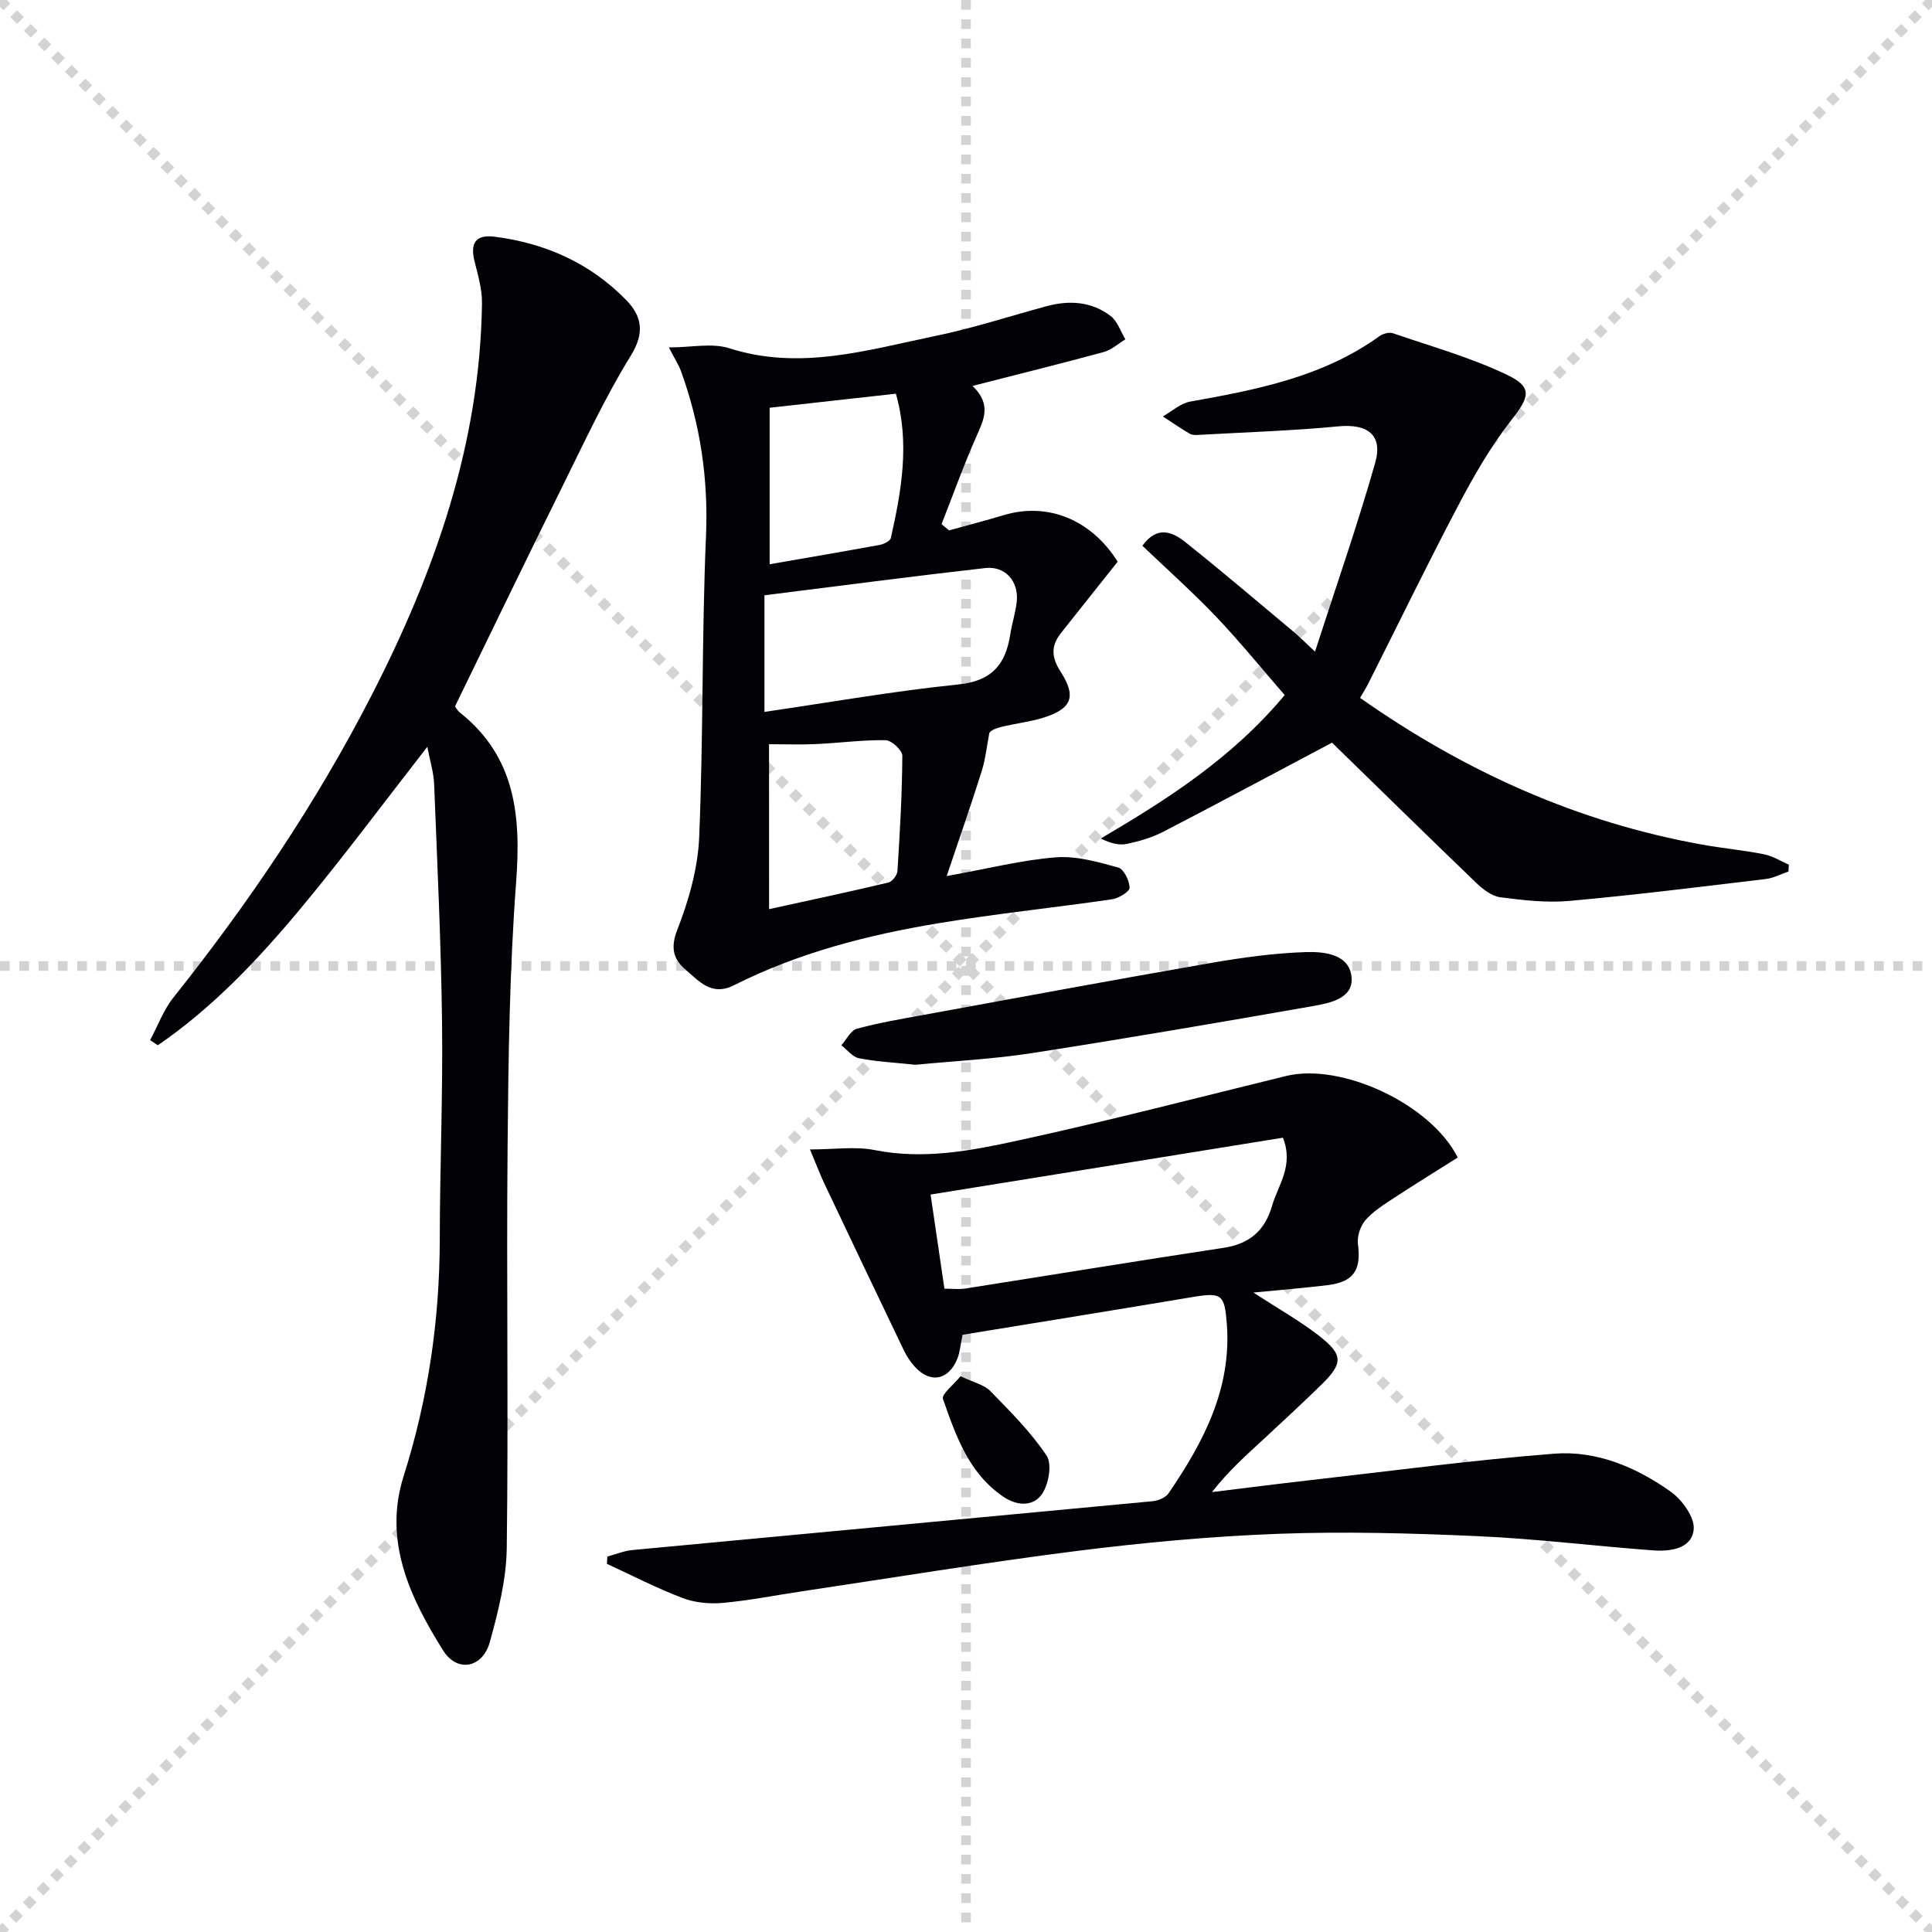 <svg enable-background="new 0 0 400 400" viewBox="0 0 400 400" xmlns="http://www.w3.org/2000/svg"><g stroke="lightgray" stroke-dasharray="1,1" stroke-width="1" transform="scale(2, 2)"><line x1="0" y1="0" x2="200" y2="200"></line><line x1="200" y1="0" x2="0" y2="200"></line><line x1="100" y1="0" x2="100" y2="200"></line><line x1="0" y1="100" x2="200" y2="100"></line></g><path d="m199.29 276.35c-.44 2.08-.54 3.57-1.06 4.9-1.8 4.55-5.67 5.26-8.89 1.65-.87-.98-1.63-2.13-2.2-3.31-5.52-11.51-11.01-23.03-16.48-34.57-.84-1.78-1.54-3.63-2.96-7.04 5.08 0 9.38-.67 13.39.13 10.13 2.02 19.96.14 29.63-1.97 18.61-4.04 37.05-8.84 55.56-13.37 11.42-2.79 29.94 5.78 35.53 16.88-4.38 2.77-8.85 5.52-13.24 8.4-2.08 1.37-4.28 2.74-5.88 4.58-1.05 1.21-1.75 3.35-1.54 4.93.7 5.38-.87 7.86-6.31 8.52-4.71.57-9.44.95-15.34 1.53 5.31 3.45 9.64 5.88 13.52 8.89 5.14 3.99 5.1 5.76.5 10.24-3.82 3.72-7.71 7.35-11.63 10.97-3.75 3.46-7.58 6.85-10.96 11.21 6.79-.83 13.57-1.7 20.37-2.47 16.82-1.91 33.61-4.16 50.47-5.48 8.81-.69 17.04 2.81 24.18 7.9 2.35 1.68 4.96 5.32 4.71 7.79-.41 4-4.83 4.59-8.39 4.33-12.09-.89-24.14-2.4-36.24-2.94-13.78-.62-27.62-1-41.4-.49-13.93.52-27.86 1.81-41.69 3.55-19.1 2.41-38.1 5.55-57.14 8.39-5.41.81-10.8 1.89-16.24 2.37-2.73.24-5.75-.06-8.28-1.03-5.33-2.03-10.43-4.67-15.62-7.06.03-.5.05-1.01.08-1.51 1.73-.46 3.43-1.18 5.19-1.35 35.9-3.39 71.8-6.71 107.7-10.11 1.17-.11 2.7-.74 3.31-1.64 7.22-10.58 13.08-21.64 12.06-35.1-.46-6.01-1.03-6.54-6.98-5.55-15.87 2.66-31.74 5.22-47.73 7.83zm-3.76-9.54c1.71 0 3.03.17 4.3-.03 17.84-2.8 35.65-5.73 53.5-8.43 5.38-.81 8.56-3.57 10.04-8.71 1.25-4.32 4.53-8.25 2.25-14.09-24.16 3.9-48.31 7.8-72.95 11.77 1 6.74 1.88 12.77 2.86 19.49z" fill="#010106"/><path d="m88.47 154.62c-9.02 11.57-17.3 22.73-26.16 33.39-8.79 10.57-18.23 20.58-29.63 28.4-.53-.35-1.07-.7-1.6-1.06 1.59-2.96 2.77-6.25 4.83-8.83 15.6-19.58 29.56-40.23 40.99-62.5 13.09-25.5 22.51-52.14 22.89-81.24.04-2.9-.84-5.85-1.55-8.72-.91-3.7.2-5.55 4.16-5.05 10.55 1.34 19.84 5.5 27.28 13.15 3.23 3.32 3.84 6.75.92 11.48-5.39 8.73-9.73 18.14-14.3 27.36-7.38 14.88-14.59 29.85-22.09 45.24.04.06.43.83 1.05 1.32 11.51 9.18 12.62 21.39 11.6 35.05-1.37 18.24-1.61 36.58-1.77 54.88-.25 27.65.19 55.31-.17 82.96-.08 6.53-1.75 13.15-3.5 19.5-1.48 5.38-6.74 6.43-9.67 1.77-6.86-10.95-12.43-22.67-8.19-36.08 5.07-16 7.46-32.29 7.49-49.03.02-14.98.66-29.97.47-44.94-.2-16.46-.99-32.92-1.64-49.37-.1-2.37-.85-4.73-1.41-7.68z" fill="#010106"/><path d="m201.35 79.9c3.99 3.82 2.34 6.99.8 10.47-2.64 5.95-4.83 12.09-7.21 18.15.52.43 1.04.86 1.56 1.29 3.74-1.04 7.5-2.01 11.22-3.13 9.22-2.8 18.24.94 23.68 9.61-3.98 5-7.85 9.88-11.72 14.75-2.11 2.66-2.03 5.03-.08 8.05 3.42 5.3 2.21 7.79-4.02 9.63-2.06.61-4.2.91-6.31 1.35-1.93.4-3.87.77-4.44 1.69-.51 2.63-.78 5.33-1.57 7.87-2.15 6.84-4.52 13.61-7.26 21.75 8.68-1.56 15.6-3.33 22.62-3.88 4.24-.33 8.69.96 12.89 2.11 1.16.32 2.33 2.72 2.36 4.19.01.81-2.28 2.19-3.67 2.39-11.98 1.75-24.05 2.98-35.99 4.97-14.61 2.43-28.94 6.11-42.26 12.83-4.61 2.33-7.2-.84-9.97-3.19-2.5-2.13-3.25-4.46-1.76-8.27 2.37-6.09 4.27-12.73 4.54-19.22.87-20.78.52-41.6 1.41-62.38.5-11.85-1.19-23.1-5.19-34.12-.44-1.21-1.18-2.32-2.5-4.88 4.72 0 8.94-.97 12.5.17 14.63 4.68 28.58.37 42.62-2.53 7.78-1.6 15.38-4.09 23.06-6.17 4.72-1.28 9.33-.99 13.28 2.02 1.42 1.08 2.06 3.19 3.06 4.83-1.48.9-2.86 2.19-4.47 2.63-8.65 2.35-17.34 4.5-27.18 7.02zm-43.08 43.35v24.14c13.6-1.98 26.82-4.32 40.15-5.68 6.96-.71 9.8-4.18 10.75-10.4.35-2.28 1.11-4.51 1.34-6.8.42-4.18-2.41-7.38-6.54-6.9-15.13 1.71-30.22 3.7-45.7 5.64zm.96 64.98c8.6-1.89 16.68-3.6 24.7-5.51.8-.19 1.83-1.53 1.88-2.4.5-7.94.96-15.9 1.01-23.85.01-1.12-2.23-3.2-3.45-3.22-4.79-.08-9.58.58-14.38.8-3.23.15-6.47.03-9.77.03.01 11.74.01 22.52.01 34.15zm.12-71.41c7.81-1.36 15.3-2.63 22.77-4 .86-.16 2.18-.8 2.32-1.43 2.21-9.82 3.95-19.69 1.04-29.88-9.01 1-17.52 1.95-26.13 2.91z" fill="#010106"/><path d="m281.59 144.49c21.78 15.3 45.08 25.77 70.89 30.39 4.25.76 8.56 1.16 12.79 2 1.77.35 3.39 1.41 5.08 2.14-.02.47-.04.94-.06 1.41-1.57.54-3.1 1.37-4.71 1.56-13.52 1.61-27.04 3.31-40.59 4.53-4.73.43-9.61-.13-14.35-.75-1.77-.23-3.6-1.63-4.97-2.95-10.31-9.91-20.52-19.93-29.89-29.06-12.13 6.42-23.49 12.52-34.94 18.45-2.33 1.2-4.95 1.96-7.53 2.51-1.59.34-3.34-.11-5.41-1.11 13.88-8.17 27.21-16.68 38.08-29.7-4.6-5.29-9.16-10.93-14.14-16.17-4.88-5.12-10.18-9.84-15.32-14.75 3.09-4.26 6.25-2.85 8.89-.75 7.54 6 14.88 12.27 22.28 18.45 1.25 1.04 2.4 2.21 4.57 4.22 4.39-13.6 8.82-26.26 12.47-39.14 1.63-5.77-1.68-8.07-7.61-7.5-9.57.92-19.21 1.22-28.82 1.76-.66.04-1.44.09-1.96-.22-1.91-1.12-3.73-2.38-5.58-3.59 1.87-1.06 3.63-2.71 5.63-3.07 13.8-2.46 27.48-5.1 39.21-13.55.72-.52 2.01-.87 2.8-.6 7.96 2.73 16.15 5.02 23.69 8.64 5.35 2.57 4.51 4.62.79 9.37-4.23 5.41-7.72 11.48-10.93 17.58-6.42 12.18-12.43 24.57-18.63 36.87-.44.89-.97 1.72-1.73 3.03z" fill="#010106"/><path d="m189.55 220.45c-4.16-.44-7.98-.64-11.7-1.35-1.34-.26-2.45-1.76-3.66-2.69 1.06-1.18 1.93-3.07 3.22-3.42 4.61-1.26 9.35-2.05 14.06-2.91 19.72-3.61 39.44-7.27 59.19-10.7 6.52-1.13 13.13-2.05 19.73-2.26 3.79-.12 9.04.42 9.44 5.25.36 4.36-4.5 5.31-8.01 5.93-19.42 3.4-38.85 6.74-58.34 9.76-8 1.23-16.15 1.63-23.93 2.39z" fill="#010106"/><path d="m198.87 284.93c2.73 1.31 4.88 1.76 6.15 3.06 4.14 4.24 8.4 8.49 11.66 13.37 1.17 1.75.45 5.87-.9 7.9-1.75 2.63-5.08 2.62-7.99.66-7.23-4.87-9.88-12.66-12.56-20.28-.34-.99 2.29-3.02 3.64-4.71z" fill="#010106"/></svg>